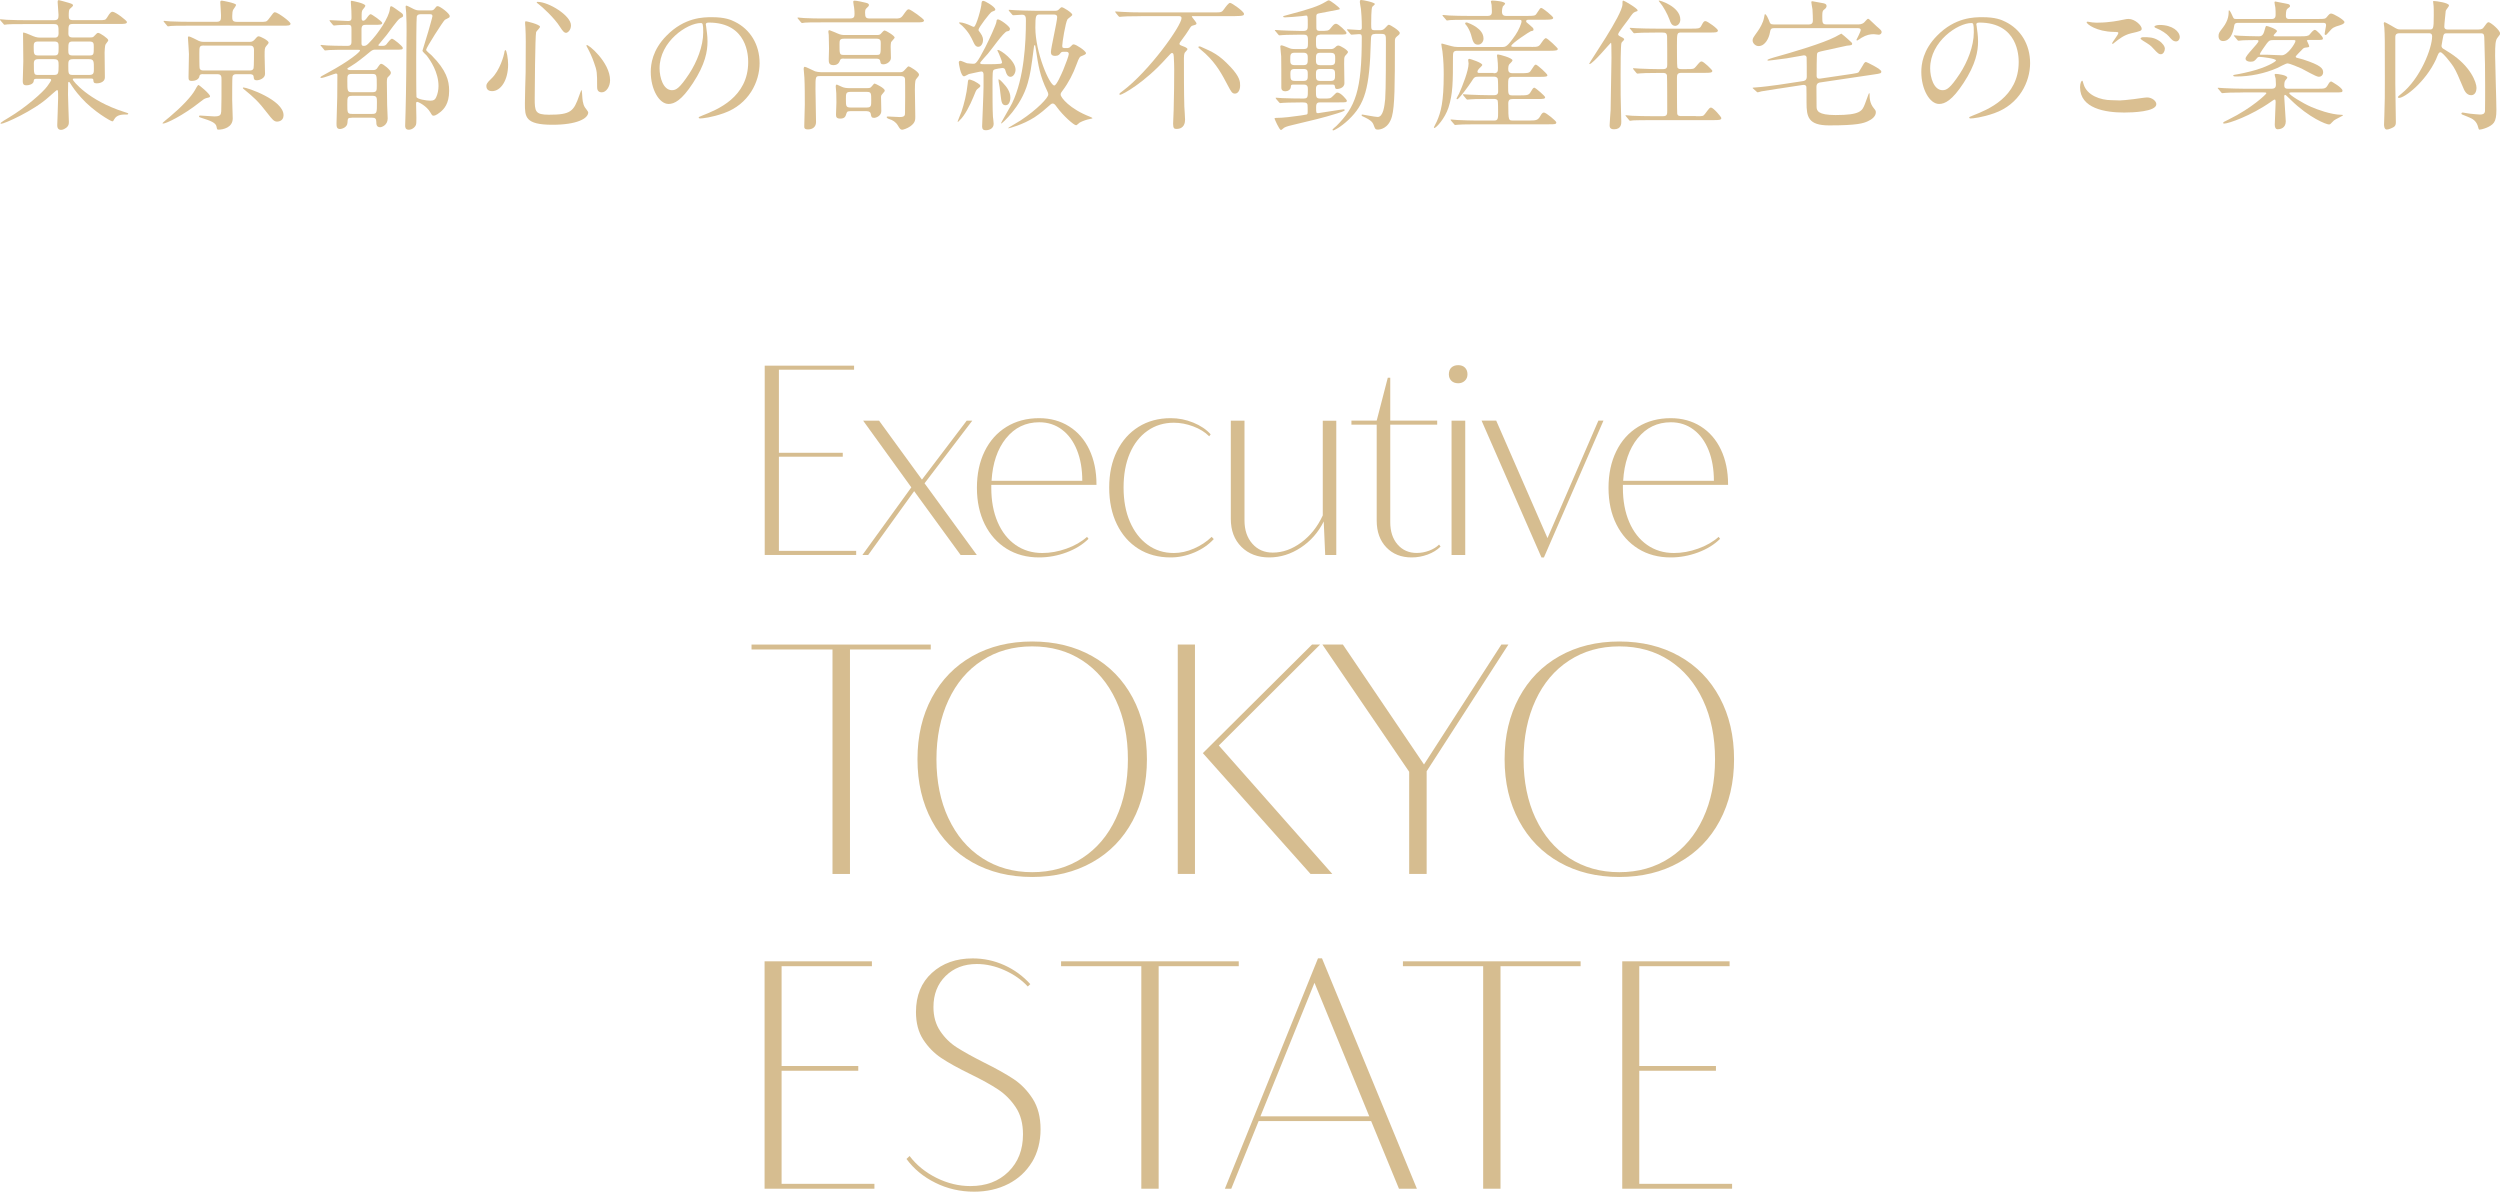<?xml version="1.0" encoding="UTF-8"?>
<svg id="_レイヤー_1" data-name="レイヤー 1" xmlns="http://www.w3.org/2000/svg" viewBox="0 0 548.05 261.24">
  <defs>
    <style>
      .cls-1 {
        fill: #d6bd90;
      }

      .cls-2 {
        fill: #dabf91;
      }
    </style>
  </defs>
  <g>
    <path class="cls-2" d="M7.95,17.27c-.5,0-.53.19-.56.53-.09.65-1,.9-1.56.9-.5,0-.84-.09-.84-.94,0-.37.12-3.68.12-4.36,0-.93-.06-5.14-.06-6.02,0-.16,0-.25.12-.25.16,0,.84.25,1.4.5,1,.44,1.43.62,2.31.62h3.06c.34,0,.9,0,.9-.94,0-1.65,0-2.03-1-2.03h-6.24c-2.74,0-3.65.03-3.93.06-.12.03-.56.09-.69.09-.09,0-.16-.09-.25-.22l-.62-.71c-.12-.12-.12-.16-.12-.19,0-.06.03-.09.12-.09.19,0,1.15.09,1.37.12,1.53.06,2.81.09,4.27.09h6.08c.9,0,1-.34,1-1.15,0-.44-.19-2.4-.19-2.81,0-.34.06-.44.28-.44.09,0,1.62.44,2.15.59.9.25.94.41.94.59s-.72.72-.78.84c-.09.22-.16.44-.16,1.37,0,.72.09,1,1.03,1h5.55c1.31,0,1.47,0,1.81-.56.75-1.28,1-1.28,1.22-1.28.62,0,3.15,1.93,3.15,2.24,0,.43-.62.43-1.68.43h-10.04c-1.12,0-1.12.19-1.12,2.09,0,.41.09.87.9.87h3.8c.56,0,.72,0,1.06-.41.44-.47.56-.59.78-.59.37,0,2.21,1.22,2.21,1.62,0,.19-.62.84-.65,1.03-.09.28-.16,1.34-.16,1.65,0,.84.06,4.65.06,5.42,0,1.34-1.68,1.34-1.81,1.34-.65,0-.69-.28-.72-.72-.03-.34-.12-.34-.9-.34h-3.24c-.16,0-.37,0-.37.22,0,.25,3.37,4.61,11.29,7.11.78.25.87.28.87.37,0,.12-.06.19-.22.19-1.12,0-2.28,0-2.87,1.09-.16.31-.22.41-.41.41-.28,0-4.15-2.18-6.83-5.21-1.28-1.43-1.84-2.28-2.43-3.21-.09-.12-.12-.22-.25-.22-.16,0-.16.19-.16.31,0,.41-.03,2.09-.03,2.43,0,.9.19,5.64.19,6.02,0,.5-.06.87-.56,1.28-.22.16-.69.47-1.15.47-.75,0-.84-.62-.84-1.03,0-.19.19-4.99.19-5.89,0-1.62,0-1.81-.25-1.81-.09,0-1.62,1.37-1.84,1.56C7.36,24.29.97,27.13.28,27.13c-.06,0-.16,0-.16-.12,0-.16,1.4-1,1.84-1.25,3.65-2.18,7.42-5.49,8.39-6.83.31-.44.87-1.22.87-1.37,0-.28-.25-.28-.53-.28h-2.74ZM11.85,12.16c1,0,1-.34,1-1.9,0-.81-.06-1.16-1-1.16h-3.46c-.94,0-1,.37-1,1.16,0,1.59.03,1.9,1.03,1.9h3.43ZM8.42,12.97c-.41,0-1,.03-1,.87,0,2.53,0,2.59,1,2.59h3.37c.97,0,1.06-.25,1.06-2.06,0-.97-.03-1.4-1.03-1.4h-3.4ZM16,9.1c-.97,0-1.03.25-1.03,1.81,0,.94.06,1.25,1,1.25h3.59c1,0,1-.22,1-1.81,0-.87,0-1.25-1-1.25h-3.55ZM19.55,16.43c1.03,0,1.03-.47,1.03-1.4,0-1.59,0-2.06-1.06-2.06h-3.52c-1.03,0-1.03.5-1.03,1.37,0,1.84,0,2.09,1.03,2.09h3.55Z"/>
    <path class="cls-2" d="M46.04,21.08c0,.22-.06.25-.75.41-.5.12-.84.41-1.19.69-4.24,3.37-7.76,4.9-8.29,4.9-.06,0-.19,0-.19-.09,0-.06,1.4-1.25,1.59-1.37,2.56-2.15,4.74-4.43,5.55-5.9.16-.31.59-1.09.75-1.09s2.53,1.97,2.53,2.46ZM56.83,4.8c1.43,0,1.59,0,2-.53,1.06-1.43,1.18-1.59,1.43-1.59.59,0,3.43,2.06,3.43,2.52,0,.43-.62.43-1.65.43h-20.61c-2.71,0-3.62.03-3.93.06-.09,0-.56.09-.65.09-.12,0-.16-.09-.28-.22l-.59-.71c-.09-.09-.12-.16-.12-.19,0-.06.03-.09.09-.09.22,0,1.19.09,1.37.12,1.53.06,2.81.09,4.27.09h5.89c.97,0,.97-.47.97-1.43,0-.47-.16-2.74-.16-2.87,0-.31.19-.34.34-.34.09,0,3.12.53,3.12.94,0,.22-.59.94-.65,1.09-.12.25-.19.75-.19,1.34,0,.81,0,1.28,1,1.28h4.93ZM44.54,16.24c-.56,0-.78.16-.81.41-.09.81-1,1.09-1.65,1.09-.72,0-.75-.28-.75-.9,0-.72.09-4.21.09-4.99,0-.56-.22-3.33-.22-3.58,0-.12,0-.28.19-.28.34,0,1.84.81,2.18.97.53.22.87.22,1.15.22h10.04c.59,0,.84-.28,1-.44.53-.62.69-.78.94-.78.37,0,2.18.91,2.18,1.37,0,.19-.19.4-.5.75-.37.44-.37.62-.37,2.22,0,.53.09,3.28.09,3.9,0,.94-1.15,1.4-1.84,1.4-.53,0-.62-.28-.65-.72-.03-.31-.09-.62-.94-.62h-2.87c-.53,0-.75.19-.84.56-.06.19-.06,4.3-.06,5.05,0,.59.12,3.43.12,4.09,0,2.02-2.15,2.46-3.09,2.46-.34,0-.34-.03-.47-.69-.16-.81-1.25-1.25-3.24-1.87-.41-.12-.59-.19-.59-.34,0-.19.19-.19.25-.19.44,0,2.59.19,3.09.19,1.31,0,1.47-.34,1.53-1.09.06-1.03.06-4.3.06-6.8,0-.9,0-1.37-.97-1.37h-3.06ZM44.7,9.98c-1,0-1,.28-1,1.72,0,.47,0,3.03.06,3.25.16.5.56.5.94.5h9.95c.37,0,.78,0,.94-.5.09-.28.09-3.59.09-3.93,0-.94-.41-1.03-1-1.03h-9.98ZM53.4,19.18c.75,0,8.76,2.71,8.76,6.08,0,1.4-1.34,1.4-1.43,1.4-.69,0-1.12-.59-2-1.71-2.18-2.84-3.12-3.62-5.08-5.24-.22-.19-.44-.31-.41-.47.03-.06.12-.06.16-.06Z"/>
    <path class="cls-2" d="M77.11,25.82c-.87,0-.87.09-.94,1.09-.03.97-1.15,1.37-1.65,1.37-.75,0-.75-.62-.75-1.25,0-.81.16-4.86.16-5.77.03-2.24.03-2.65.03-4.77,0-.19,0-.37-.34-.37-.22,0-2.65.97-3.18.97-.06,0-.19,0-.19-.09,0-.22.19-.28,1.56-1.03,4.93-2.65,7.11-4.62,7.11-4.87,0-.19-.06-.19-.62-.19h-2.43c-.87,0-2.43,0-3.68.06-.09,0-.84.09-.9.09-.12,0-.19-.06-.28-.22l-.59-.71c-.12-.12-.16-.16-.16-.19,0-.06.06-.09.12-.09.19,0,1.15.12,1.37.12.78.03,2.53.09,4.18.09.59,0,1.12,0,1.12-.87v-2.71c0-.75-.03-1.03-.72-1.03-1.06,0-2.12.06-2.21.06-.12.03-.84.09-.9.09-.09,0-.16-.06-.28-.19l-.59-.71q-.12-.16-.12-.22c0-.06.06-.06.09-.06.56,0,3.37.19,3.99.19.72,0,.75-.34.75-.81,0-.53-.03-1.09-.03-1.44,0-.31-.12-1.81-.12-1.93,0-.22.06-.25.19-.25.06,0,2.99.53,2.99,1.09,0,.16-.37.62-.56.84-.25.31-.25.62-.25,1.72,0,.44,0,.72.37.72.28,0,.56-.34.62-.41.56-.78.78-1.03,1-1.03s2.53,1.59,2.53,1.93c0,.4-.62.4-1.65.4h-1.93c-.62,0-.97.12-.97,1.03v3c0,.41.09.59.47.59.44,0,.62-.09,1.12-.59,2.15-2.12,4.4-5.71,4.61-7.36.06-.53.09-.75.34-.75.19,0,1.43.9,1.68,1.09.72.5.9.62.9.97,0,.25-.06.28-.66.59-.59.31-2.49,3.12-2.96,3.68-.28.34-1.81,2.15-1.81,2.18,0,.19.25.19.37.19h.59c.5,0,.72-.16,1.06-.66.22-.28.72-.91.97-.91.34,0,2.37,1.65,2.37,2,0,.4-.16.4-1.68.4h-4.27c-.41,0-.65,0-1.15.41-1.43,1.19-3.09,2.53-4.33,3.25-.62.37-.72.41-.72.5,0,.25.37.31.65.31h5.05c.5,0,.69-.22.81-.37.62-.91.69-1,.94-1,.37,0,2.09,1.37,2.09,1.93,0,.31-.12.47-.69,1.03-.09.12-.19.31-.19,1.12,0,1.28.03,3.68.06,4.9.03.41.12,2.53.12,2.99,0,1.5-1.31,1.93-1.65,1.93-.84,0-.84-.72-.84-1.09,0-.81-.25-1-.94-1h-4.46ZM77.14,16.21c-1,0-1,.34-1,1.47,0,2.28,0,2.53,1,2.53h4.46c1,0,1-.34,1-1.5,0-2.25,0-2.5-1-2.5h-4.46ZM77.17,21.01c-1.03,0-1.03.34-1.03,1.9,0,1.78,0,2.06,1.03,2.06h4.4c1.06,0,1.06-.25,1.06-2.53,0-1.06,0-1.44-1.03-1.44h-4.43ZM94.35,2.28c.37,0,.62,0,.87-.31.41-.53.47-.62.75-.62.47,0,2.62,1.59,2.62,2.18,0,.09-.03.22-.12.31-.09.09-.81.41-.94.5-.41.34-4.12,6.14-4.12,6.58,0,.25,1,1,1.18,1.19,3.27,3.28,3.87,5.55,3.87,7.8,0,2.9-1.19,4.02-1.87,4.61-.28.22-1.03.84-1.53.84-.31,0-.34-.09-.72-.72-.81-1.43-2.65-2.31-2.87-2.31-.25,0-.25.19-.25.53,0,.41.06,2.43.06,2.9,0,.94,0,1.28-.09,1.59-.16.5-.84,1.09-1.56,1.09-.81,0-.81-.62-.81-.9,0-.44.06-2.62.09-3.09.12-3.71.22-13.66.22-17.65,0-.87,0-2.4-.09-4.05-.03-.19-.12-1.15-.12-1.28,0-.06.03-.25.16-.25s1.06.47,1.59.75c.47.22.75.31,1.31.31h2.37ZM92.14,3.12c-.5,0-.72.25-.78.53-.09.34-.12,7.79-.12,9.1,0,.81,0,8.35.06,8.51.12.47,2.18.81,3.02.81.75,0,1.03-.19,1.28-.72.34-.69.53-1.65.53-2.49,0-3.06-1.81-5.68-2.62-6.71-.16-.16-.9-.84-.9-1.03,0-.12,1.09-3.46,1.25-4.11.16-.56.94-3.27.94-3.46,0-.44-.34-.44-.72-.44h-1.93Z"/>
    <path class="cls-2" d="M111.39,14.12c0,3.49-1.62,5.86-3.52,5.86-.47,0-1.25-.16-1.25-1.12,0-.34.06-.65,1.06-1.59,1.93-1.78,2.81-5.24,2.87-5.67.03-.41.16-.62.25-.62.28,0,.59,2,.59,3.15ZM118.37,5.89c0,.25-.81.97-.84,1.15-.22.78-.31,13.31-.31,14.56,0,2.81.09,3.55,3.12,3.55,4.8,0,5.43-.72,6.64-4.21.03-.12.44-1.22.5-1.22.09,0,.16,1.31.16,1.34.03.5.09,1.75.59,2.49.12.19.72.9.72,1.09,0,1.34-2.49,2.71-7.83,2.71-6.05,0-6.05-1.75-6.05-4.71,0-1.06.12-5.8.16-6.77,0-.84.03-4.52.03-6.8,0-.78-.03-2.43-.09-3.18,0-.12-.06-.47-.06-.78,0-.09,0-.37.06-.44.12-.09,3.21.69,3.21,1.19ZM117.87.41c2.43,0,7.3,3.02,7.3,5.14,0,1.06-.72,1.65-1.09,1.65-.34,0-.65-.25-1.34-1.34-1.15-1.84-3.77-4.3-4.83-5.08-.22-.12-.28-.28-.25-.31.03-.06.19-.06.22-.06ZM133.74,17.59c0,1.43-.87,2.65-1.81,2.65-1.03,0-1.03-.84-1.03-1.28,0-3.02,0-3.37-.69-5.27-.41-1.18-.97-2.4-1.5-3.34-.16-.25-.16-.44-.12-.47.31-.28,5.15,3.77,5.15,7.7Z"/>
    <path class="cls-2" d="M154.73,5.39c0,.09.06.22.06.34.12,1,.31,2,.31,3.37,0,2.09-.47,4.99-3.21,9.14-2.49,3.8-4.08,4.55-5.33,4.55-2.06,0-3.9-3.21-3.9-7.02,0-1.65.34-4.8,3.46-7.95,3.96-4.05,8.14-4.05,9.95-4.05,2.84,0,4.15.56,5.02,1,3.37,1.65,5.43,4.99,5.43,9.07s-2.34,9.04-7.86,10.98c-2.65.94-4.71,1.15-5.18,1.15-.12,0-.31-.03-.31-.22,0-.09.06-.12.84-.44,3.24-1.28,10.01-3.96,10.01-11.72,0-1.22-.12-8.64-8.64-8.64-.62,0-.65.25-.65.44ZM144.59,14.97c0,2.03.81,4.8,2.71,4.8.9,0,1.65-.37,3.8-3.62,1.65-2.53,3.06-5.99,3.06-9.07,0-1.87-.12-2.03-.53-2.03-2.96,0-9.04,4.02-9.04,9.92Z"/>
    <path class="cls-2" d="M196.36,4.06c.62,0,1.09,0,1.56-.65.87-1.22.97-1.37,1.31-1.37.37,0,3.33,2.09,3.33,2.43,0,.43-.62.43-1.68.43h-20.45c-2.74,0-3.65.03-3.96.06-.09,0-.56.09-.65.09s-.16-.09-.28-.22l-.59-.71c-.12-.12-.12-.16-.12-.19,0-.06.03-.09.09-.09.22,0,1.19.12,1.37.12,1.53.09,2.83.09,4.3.09h5.71c.94,0,1.03-.37,1.03-1.03,0-.31-.03-.9-.09-1.31-.03-.19-.19-1.09-.19-1.28,0-.25.09-.28.34-.28.44,0,1.84.31,2.34.44.34.09.75.16.75.5,0,.22-.06.28-.59.78-.25.22-.25.69-.25.9,0,1.09.22,1.28,1.06,1.28h5.67ZM179.74,16.68c-.97,0-.97.09-.97,2.84,0,1.03.12,6.11.12,7.26,0,1.03-.75,1.59-1.74,1.59-.84,0-.84-.34-.84-.72,0-.68.12-3.96.12-4.71,0-1.72,0-4.3-.09-5.93-.03-.31-.16-1.77-.16-1.93,0-.12.03-.44.25-.44.25,0,1.9.87,2.27,1,.28.09.84.19,1.34.19h17.21c.41,0,.66-.03,1-.41.72-.81.81-.87.97-.87s2.24,1.19,2.24,1.81c0,.22-.06.31-.65,1.03-.25.28-.25,1.78-.25,2.25,0,.84.09,4.99.09,5.93,0,.69,0,1.34-1.09,2.12-.65.47-1.56.75-1.78.75-.37,0-.53-.22-.97-.97-.44-.72-1.12-1.15-1.87-1.37-.44-.12-.56-.34-.56-.44,0-.12.22-.12.34-.12.31,0,2.12.12,2.53.12,1.15,0,1.15-.44,1.15-.97,0-.47.03-2.77.03-3.3,0-2.21,0-3.59-.03-4.02-.03-.69-.66-.69-1.06-.69h-17.62ZM185.01,12.84c-.41,0-.75,0-.87.41-.12.31-.37,1.03-1.43,1.03s-1.03-.66-1.03-1.37c0-.31.06-1.9.06-2.24,0-.75-.03-2.34-.06-3.02,0-.09-.09-.59-.09-.69,0-.12,0-.34.25-.34.12,0,1.62.66,1.78.72.69.31,1.09.34,1.71.34h6.86c.53,0,.72-.06.94-.31.34-.41.62-.69.81-.69.22,0,2.18,1.12,2.18,1.56,0,.19-.72.84-.78,1.03-.06.19-.09.75-.09.94,0,.34.06,2.09.06,2.49,0,.75-.84,1.4-1.68,1.4-.53,0-.59-.22-.65-.65-.09-.59-.53-.59-1-.59h-6.95ZM186.41,24.38c-.47,0-.72,0-.87.53-.16.56-.31,1.09-1.34,1.09-.87,0-.93-.41-.93-.91,0-.38.09-2.24.09-2.65,0-.62-.03-1.31-.03-2,0-.19-.12-1.24-.12-1.46,0-.19.03-.44.25-.44.03,0,1.09.5,1.18.53.37.16.9.25,1.46.25h3.99c.56,0,.75-.06.97-.34.5-.59.56-.66.68-.66s2.21.97,2.21,1.53c0,.16-.03.19-.56.81-.12.12-.25.28-.25.62,0,.28.06,2.93.06,3.09,0,1-1.09,1.47-1.59,1.47-.56,0-.62-.25-.72-.88-.03-.28-.28-.59-.91-.59h-3.59ZM185.07,8.48c-1.03,0-1.03.37-1.03,1.28,0,2.06,0,2.28.9,2.28h7.2c.94,0,.94-.06.94-2.53,0-.5,0-1.03-.9-1.03h-7.11ZM186.47,20.14c-1.03,0-1.03.37-1.03,1.56,0,1.56,0,1.87,1.03,1.87h3.52c1,0,1-.37,1-1.56,0-1.59,0-1.87-1-1.87h-3.52Z"/>
    <path class="cls-2" d="M214.92,18.8c0,.22-.16.34-.69.75-.22.16-.44.69-.84,1.71-.69,1.71-1.93,4.15-2.99,5.08-.06.06-.31.37-.41.37-.03,0-.06-.03-.06-.09s.72-1.78.84-2.12c.56-1.65,1.12-3.8,1.37-6.17.06-.69.09-.9.37-.9.19,0,.75.22,1.03.34.31.16,1.37.72,1.37,1.03ZM219.76,14.9c-.16,0-1.59.22-1.84.37-.34.19-.34.56-.34,4.02,0,1.68,0,4.68.09,6.27.03.25.16,1.34.16,1.56,0,1-.84,1.43-1.75,1.43-.53,0-.78-.25-.78-.84,0-.25.31-7.3.31-8.67v-2.68c0-.19-.03-.69-.47-.69-.31,0-2.37.5-2.74.56-.16.06-.87.5-1.06.5-.75,0-1.15-2.84-1.15-2.99,0-.19.06-.41.34-.41.25,0,1.22.47,1.43.53.62.09,1.28.12,1.4.12.5,0,.78,0,2.62-3.59.81-1.59,2.37-4.93,2.46-5.61.03-.31.06-.53.34-.53.47,0,2.62,1.53,2.62,2.06,0,.44-.25.5-.65.56-.75.16-3.52,4.18-4.21,4.93-.25.28-1.68,1.84-1.68,2,0,.06.06.22.31.25.16.03,1.15.03,1.56.03.75,0,2.25-.03,2.53-.09.25-.03.41-.12.41-.34s-.59-1.65-.72-1.96c-.09-.16-.25-.47-.31-.62,0-.09.06-.12.12-.12.62,0,3.87,2.34,3.87,4.33,0,.65-.41,1.56-1.12,1.56-.62,0-.9-.69-1.03-1.15-.03-.19-.16-.56-.34-.69-.12-.06-.31-.09-.37-.09ZM215.2.56c0-.19.09-.37.37-.37.37,0,2.62,1.31,2.62,1.9,0,.22-.19.28-.78.5-.37.16-2.9,3.46-2.9,3.93,0,.19.03.22.37.65.62.84.62,1.4.62,1.59,0,.75-.41,1.5-1.06,1.5-.53,0-.81-.53-.97-.87-.65-1.4-1.09-2.31-2.53-3.74-.09-.09-.69-.5-.69-.65,0-.09.09-.09.22-.09.59,0,1.68.41,2.28.69.59.31.65.31.81.25.44-.16,1.62-4.15,1.62-5.27ZM221.5,21.36c0,.47-.16,1.71-1.03,1.71s-.94-.78-1.09-2c-.22-1.9-.25-2.12-.44-3.09-.03-.19-.06-.44-.06-.5s.03-.09.06-.09c.19,0,.72.53.87.72.97,1,1.68,2.09,1.68,3.24ZM231.23,2.37c.41,0,.69-.03,1-.41.28-.31.41-.37.56-.37.31,0,2.28,1.22,2.28,1.65,0,.22-.94.81-1.06,1-.44.72-1.15,5.11-1.15,5.83,0,.47.22.47.9.47.41,0,.69-.03.94-.34.41-.41.44-.47.69-.47.5,0,2.68,1.43,2.68,1.93,0,.25-.44.41-.72.53-.65.19-.78.37-1.34,1.9-.75,2.06-1.75,4.02-3.09,5.8-.19.25-.41.5-.41.84,0,.65,2.03,3.15,6.36,4.83.06.03.62.25.62.34s-.44.16-.59.19c-.56.09-1.53.41-2.21.78-.12.06-.62.59-.78.59-.5,0-2.87-2.12-4.21-3.96-.41-.59-.62-.81-.94-.81-.25,0-.56.28-.75.47-.87.78-1.87,1.65-3.24,2.56-2.59,1.65-5.55,2.4-5.64,2.4-.03,0-.12,0-.12-.06s2.31-1.37,2.71-1.65c3.77-2.49,6.08-5.02,6.08-5.67,0-.31-.12-.59-.25-.84-1.59-3.27-1.9-5.33-2.49-9.23-.12-.72-.12-.78-.22-.78s-.12.16-.16.25c-.69,5.27-.78,5.86-1.37,8.04-1.47,5.27-5.64,8.89-5.8,8.89-.03,0-.06-.03-.06-.09,0-.12,2.09-3.65,2.43-4.37,2.65-5.46,3.02-13.35,3.02-18.05,0-.69,0-1.34-.84-1.34-.28,0-1.71.12-1.93.12-.12,0-.19-.06-.28-.19l-.62-.72c-.09-.16-.12-.19-.12-.22,0-.06.06-.06.12-.06.19,0,1.15.09,1.37.09.87.03,2.49.12,4.27.12h4.37ZM233.13,11.35c-.16,0-.41,0-.62.25-.25.34-.47.65-1.19.65s-.94-.31-.94-.84c0-.87,1.37-6.74,1.37-7.64,0-.59-.47-.59-.97-.59h-2.78c-.9,0-1.03.16-1.03,2.87,0,5.46,3.12,12.69,4.15,12.69.5,0,1.56-2.49,1.96-3.4.56-1.34,1.22-3.15,1.22-3.49,0-.5-.44-.5-.62-.5h-.56Z"/>
    <path class="cls-2" d="M250.06,3.55c-2.74,0-3.65.06-3.96.09-.09,0-.56.06-.65.06s-.16-.06-.28-.19l-.59-.72q-.12-.16-.12-.22s.03-.06.09-.06c.22,0,1.18.09,1.37.09,1.53.09,2.84.12,4.3.12h16.06c1.4,0,1.56,0,2.06-.72.37-.53,1-1.37,1.31-1.37.41,0,3.06,1.9,3.06,2.4,0,.28,0,.5-1.93.5h-9.29c-.09,0-.22,0-.22.09,0,.16,1.03,1.25,1.03,1.53,0,.22-.19.28-.78.44-.37.09-.44.19-.9.94-.5.78-.62.97-1.93,2.74-.09.16-.12.22-.12.31,0,.25.06.28.78.56.34.12.97.37.97.65,0,.16-.53.62-.59.75-.16.28-.19.84-.19,1.19,0,3.12,0,7.61.09,10.63.03.47.16,2.46.16,2.87,0,.56-.12,2.03-1.87,2.03-.47,0-.75-.09-.75-1.12,0-.47.12-2.59.12-3.02.09-2.49.12-6.98.12-8.95,0-.5-.03-1.84-.09-2.71-.06-.59-.06-.84-.41-.84-.16,0-.28.12-1.22,1.15-4.8,5.39-9.67,8.01-10.13,8.01-.06,0-.16,0-.16-.16s.25-.34.65-.62c5.96-4.46,12.97-14.41,12.97-16.03,0-.44-.44-.44-.72-.44h-8.23ZM269.68,14.59c2.18,2.31,2.18,3.37,2.18,4.18,0,1-.47,1.75-1.12,1.75s-.84-.41-1.59-1.81c-1.22-2.31-2.4-4.61-4.9-6.95-.25-.25-1.56-1.28-1.56-1.43,0-.12.22-.16.28-.16.09,0,.22.06.31.09,2.59,1.15,3.93,1.71,6.39,4.33Z"/>
    <path class="cls-2" d="M289.36,7.61c-.87,0-.87.59-.87,1.31,0,1.59,0,1.84.97,1.84h2.15c.25,0,.69,0,1-.31.25-.25.47-.47.78-.47.44,0,2.12,1.03,2.12,1.43,0,.19-.56.75-.66.87-.19.28-.19.69-.19,1.65,0,.69.06,3.71.06,4.3,0,1.15-1.43,1.28-1.56,1.28-.44,0-.44-.09-.56-.72-.06-.25-.34-.25-.5-.25h-2.65c-.97,0-.97.56-.97,1.19,0,1.59,0,1.87,1,1.87h.84c1.22,0,1.34,0,1.87-.53.69-.69.75-.78,1-.78.75,0,2.06,1.59,2.06,1.75,0,.4-.16.4-1.65.4h-3.99c-.72,0-1.09.03-1.09,1.03,0,1.22,0,1.34.41,1.34.19,0,5.21-.84,5.61-.84.06,0,.25,0,.25.19s-1.21.56-1.62.69c-3.18,1-5.8,1.59-9.73,2.53-.25.06-1.53.34-1.93.62-.12.06-.56.5-.68.5-.41,0-1.43-2.49-1.43-2.49,0-.12.16-.16.25-.16,1.68,0,3.74-.28,5.49-.53.12-.03,1.28-.19,1.31-.22.22-.09.22-.31.22-.56,0-.47,0-1.37-.03-1.53-.09-.56-.53-.56-1.28-.56-2.71,0-3.87.09-4.05.09-.12,0-.59.06-.65.06-.09,0-.16-.03-.28-.19l-.62-.71q-.12-.16-.12-.22c0-.06.06-.06.12-.06.12,0,1.09.09,1.31.09,1.34.06,3.3.09,4.61.09,1.03,0,1.03-.25,1.03-1.94,0-.56,0-1.12-.9-1.12h-2.22c-.53,0-.59.06-.62.53-.03.59-.65.94-1.18.94-.9,0-.9-.62-.9-.94,0-2.24,0-5.86-.03-6.73-.03-.34-.19-1.84-.19-2.15,0-.12.06-.25.28-.25.19,0,1.03.34,1.56.56.44.19.69.25,1.34.25h1.94c.94,0,.94-.41.94-1.53,0-1.22,0-1.62-.94-1.62h-1c-2.56,0-3.55.09-3.65.09s-.56.06-.65.06c-.12,0-.19-.06-.28-.19l-.59-.71c-.12-.16-.16-.16-.16-.22,0-.03.06-.06.12-.06.22,0,1.18.09,1.37.09.28,0,2.49.12,3.96.12h.81c.97,0,.97-.47.97-1.28,0-1.87,0-2.09-.38-2.09-.03,0-.81.12-.91.12-.78.09-3.03.28-3.71.28-.25,0-.4-.06-.4-.16,0-.12.12-.16.84-.34,5.08-1.34,6.89-1.96,8.45-2.9.53-.31.59-.34.72-.34.31,0,2.4,1.59,2.4,1.84,0,.16-.06.16-.68.28-.62.12-3.37.65-3.93.75-.5.09-.53.31-.53.75,0,2.31,0,2.56.06,2.77.09.25.41.31.66.31,1.75,0,1.94,0,2.37-.53.66-.81.84-1.03,1.25-1.03.5,0,2.27,1.71,2.27,1.99,0,.37-.19.37-1.68.37h-4.09ZM285.72,14.28c.97,0,.97-.44.97-1.47,0-.72,0-1.25-.97-1.25h-1.9c-.97,0-.97.47-.97,1.5,0,.72,0,1.22.97,1.22h1.9ZM285.72,17.74c.97,0,.97-.41.97-1.34,0-.87,0-1.28-.97-1.28h-1.87c-.94,0-.97.44-.97,1.12,0,1.19.09,1.5,1,1.5h1.84ZM289.42,11.57c-.94,0-.94.5-.94,1.41,0,.81,0,1.31.94,1.31h2.31c.97,0,.97-.47.97-1.37,0-.84,0-1.34-.97-1.34h-2.31ZM289.42,15.12c-.94,0-.94.47-.94,1.28,0,.87,0,1.34.94,1.34h2.28c.97,0,.97-.5.97-1.28,0-.87,0-1.34-.97-1.34h-2.28ZM301.46,7.45c-.87,0-.91.37-.94,1.56-.28,10.41-1.28,13.81-4.92,17.27-1.75,1.65-3.18,2.31-3.3,2.31s-.19-.06-.19-.12c0-.19.72-.72.84-.84,4.21-4.21,5.58-7.73,5.58-19.46,0-.47-.06-.69-.59-.69-.28,0-1.4.12-1.65.12-.12,0-.19-.06-.28-.19l-.59-.71c-.12-.12-.12-.16-.12-.22,0-.03.03-.06.09-.06.41,0,2.25.16,2.62.16s.53-.12.53-.53c0-1.96-.12-3.27-.19-4.06-.03-.25-.25-1.31-.25-1.56,0-.16.03-.44.25-.44.44,0,3.05.53,3.05.9,0,.12-.5.5-.56.59-.25.34-.25,3.15-.25,3.71,0,1.31,0,1.43.87,1.43h1.03c.34,0,.69,0,1.09-.41.62-.69.72-.78.9-.78.28,0,2.37,1.28,2.37,1.78,0,.22-.03.31-.62.78-.41.34-.44.59-.44,1.09,0,9.57-.03,14.16-.65,16.46-.78,2.77-2.74,2.87-3.12,2.87-.53,0-.59-.19-.91-1.06-.25-.69-.87-1.12-1.84-1.59-.69-.31-.78-.34-.78-.53,0-.12.12-.12.19-.12.09,0,2.8.53,3.33.53,1.22,0,1.5-2.37,1.65-3.93.16-1.84.16-10.17.16-12.57,0-1.37,0-1.71-.94-1.71h-1.44Z"/>
    <path class="cls-2" d="M335.73,10.29c1.5,0,1.62-.03,2.31-1.09.31-.47.66-.84.84-.84.38,0,2.62,2.18,2.62,2.34,0,.34-.34.43-1.68.43h-20.3c-.94,0-1,.34-1,1.31,0,5.58-.03,8.14-.97,11.1-.78,2.43-2.71,4.52-3.12,4.52-.09,0-.09-.09-.09-.12,0-.12.53-1.06.62-1.28.93-2.09,1.53-4.34,1.53-10.32,0-1.4-.03-2.99-.28-5.08-.03-.25-.25-1.34-.25-1.59,0-.09.09-.12.16-.12.03,0,1.84.5,2.06.56.44.12.87.19,1.34.19h9.76c.78,0,1.12,0,2.93-2.62.72-1.03,1.34-2.56,1.34-3,0-.34-.16-.34-.75-.34h-10.98c-2.56,0-3.43.03-3.93.06-.12,0-.56.09-.66.09-.12,0-.19-.09-.28-.22l-.62-.71c-.09-.12-.12-.16-.12-.19,0-.06.03-.09.12-.09.22,0,1.15.12,1.37.12,1.37.06,2.65.09,4.27.09h4.18c.9,0,.9-.59.9-1.06s-.03-1.15-.06-1.34c0-.12-.16-.65-.16-.75,0-.16.16-.22.28-.22.44,0,2.84.16,2.84.69,0,.12-.44.53-.5.62-.12.28-.19.75-.19,1.03,0,.37,0,1.03.87,1.03h4.62c1.43,0,1.78-.03,2.03-.41.81-1.22.87-1.34,1.09-1.34.34,0,2.62,1.87,2.62,2.15,0,.34-.37.43-1.65.43h-3.59c-.28,0-.69,0-.69.31,0,.22.06.28.81.87.59.5.81.69.81.97s-.16.28-.59.37c-.19.03-4.3,2.71-4.3,3.24,0,.19.31.19.47.19h3.96ZM327.41,16.06c.94,0,.97-.44.97-1.19,0-.53-.03-1.4-.12-2,0-.09-.09-.56-.09-.66,0-.12.03-.28.19-.28.28,0,3.21.75,3.21,1.31,0,.19-.62.75-.72.87-.19.28-.22.72-.22.97,0,.5.09.97.94.97h1.9c1.25,0,1.75-.03,2.03-.44.84-1.28.94-1.44,1.19-1.44.31,0,2.53,2.03,2.53,2.31,0,.31-.31.37-1.65.37h-6.02c-.94,0-.94.44-.94,1.97,0,1.78,0,2.09.9,2.09h1.75c1.59,0,1.9-.06,2.31-.78.34-.56.53-.91.78-.91s2.37,1.84,2.37,2.09c0,.37-.37.4-1.68.4h-5.43c-.62,0-.97.16-.97,1,0,3.71.09,3.71.97,3.71h3.83c1.28,0,1.71-.09,2.18-.91.34-.62.56-.84.84-.84.47,0,2.71,1.87,2.71,2.15,0,.43-.31.43-1.65.43h-15.93c-2.71,0-3.62.06-3.93.09-.09,0-.56.06-.65.06-.12,0-.19-.09-.28-.22l-.59-.68c-.12-.16-.16-.19-.16-.22,0-.06.06-.09.12-.09.22,0,1.18.12,1.37.12,1.53.06,2.81.12,4.27.12h3.8c.87,0,.87-.47.87-1.87,0-.47,0-2.25-.09-2.5-.16-.37-.62-.37-.9-.37h-1.12c-2.74,0-3.65.06-3.96.09-.09,0-.56.06-.66.06s-.16-.06-.28-.19l-.59-.71q-.12-.16-.12-.22s.03-.06.09-.06c.22,0,1.19.09,1.37.09,1.53.06,2.84.12,4.3.12h1.03c.31,0,.94,0,.94-.78,0-.44,0-2.62-.09-2.84-.19-.44-.59-.44-.9-.44h-3.24c-.94,0-1,.09-1.65,1.12-.56.87-2.71,3.83-3.09,3.83-.06,0-.16-.06-.16-.16,0-.06.47-.9.56-1.06.75-1.69,2.09-5.05,2.09-6.61,0-.12-.09-.62-.09-.75,0-.16.09-.28.28-.28.12,0,2.81.84,2.81,1.34,0,.19-.72.78-.81.94-.19.25-.25.37-.25.53,0,.28.22.28.47.28h3.09ZM325.22,8.42c0,.78-.53,1.37-1.22,1.37-.94,0-1.12-.69-1.53-2.22-.19-.65-.66-1.62-1.06-2.09-.06-.03-.22-.22-.22-.34,0-.16.16-.28.47-.19.53.19,3.55,1.31,3.55,3.46Z"/>
    <path class="cls-2" d="M355.46,9.39c-.19.44-.19,5.77-.19,6.86,0,4.02,0,5.49.09,8.23,0,.28.06,2.12.06,2.21,0,.41,0,1.65-1.59,1.65-.81,0-.97-.41-.97-.84,0-.37.19-2.96.22-3.37.03-.78.19-10.32.19-11.44,0-.09-.03-2.68-.03-2.74-.03-.53-.03-.56-.12-.56s-3.96,4.65-4.65,4.65c-.06,0-.09-.03-.09-.06,0-.31,7.3-10.73,7.3-13.06,0-.72,0-.78.22-.78.16,0,3.09,1.68,3.09,2.12,0,.19-.06.19-.53.34-.44.16-.66.47-1.47,1.65-.37.53-2.25,2.87-2.25,3.24,0,.25.06.31.81.69.25.12.59.31.47.53-.09.22-.44.44-.56.69ZM371.76,25.48c1.43,0,1.62.03,2-.5.94-1.25,1.03-1.4,1.34-1.4.47,0,2.25,2.03,2.25,2.31,0,.44-.66.44-1.68.44h-13.72c-2.74,0-3.62.06-3.93.06-.12.03-.56.09-.66.09-.12,0-.19-.09-.28-.22l-.59-.72c-.12-.12-.16-.16-.16-.19,0-.06.06-.09.12-.09.22,0,1.18.09,1.37.12,1.53.06,2.81.09,4.27.09h2.5c.9,0,.9-.47.9-1.25,0-.69,0-7.45-.06-7.7-.12-.53-.62-.53-.9-.53h-.94c-2.74,0-3.65.06-3.96.09-.09,0-.56.06-.66.06s-.16-.06-.28-.19l-.59-.72q-.12-.16-.12-.22s.03-.06.09-.06c.22,0,1.19.09,1.37.09,1.53.06,2.84.12,4.3.12h.78c.94,0,.97-.44.97-1.03,0-.84,0-5.77-.03-6.05-.03-.81-.31-.94-1-.94h-1.59c-2.74,0-3.65.06-3.96.09-.09,0-.56.06-.65.06-.12,0-.16-.06-.28-.22l-.59-.72c-.12-.12-.12-.16-.12-.19,0-.06.03-.06.09-.06.22,0,1.18.09,1.37.09,1.53.06,2.81.09,4.27.09h7.89c1.25,0,1.72,0,2-.5.56-1.03.62-1.15,1-1.15s2.71,1.65,2.71,2.06c0,.44-.62.44-1.65.44h-6.27c-1.06,0-1.06.03-1.06,2.87,0,.56,0,4.49.09,4.74.12.41.59.41.9.41h1.15c1.4,0,1.56,0,2-.53.87-1.03.97-1.15,1.28-1.15.44,0,2.34,1.87,2.34,2.06,0,.44-.62.44-1.65.44h-5.11c-.94,0-1,.41-1,1.15,0,.69,0,7.48.06,7.8.09.53.53.53,1,.53h3.09ZM368.36,4.3c0,.84-.59,1.37-1.12,1.37-.78,0-1.06-.78-1.25-1.37-.44-1.22-1.43-2.99-2.03-3.65-.25-.28-.37-.5-.34-.53.09-.12,4.74,1.28,4.74,4.18Z"/>
    <path class="cls-2" d="M407.32,5.36c.78,0,1.19-.28,1.37-.47.12-.09.66-.78.81-.78.12,0,.22.09.34.19.22.19,1.31,1.22,1.56,1.47.97.84,1.09.94,1.09,1.28,0,.28-.28.56-.62.56-.16,0-.94-.12-1.12-.12-.75,0-1.62.16-2.65.78-.16.09-.9.62-.97.62-.09,0-.16-.06-.16-.16,0-.03.94-1.78.94-2.15,0-.41-.5-.41-.72-.41h-18.27c-.75,0-.78.28-.94,1.06-.16.94-.94,2.87-2.46,2.87-.72,0-1.31-.65-1.31-1.22,0-.5.12-.62,1.12-2.03.5-.69,1.18-1.9,1.37-2.9.12-.75.16-.84.25-.84.25,0,.72,1.03.81,1.28.28.78.34.97,1.09.97h7.67c.81,0,.9-.44.9-.97,0-.19-.03-1.62-.09-2.34-.03-.25-.25-1.31-.25-1.56,0-.16.06-.22.22-.22.03,0,1.56.28,2.25.41.37.06.87.16.87.65,0,.31-.25.56-.47.72-.34.25-.47.37-.47,1.43,0,1.56,0,1.87.97,1.87h6.86ZM389.89,19.43c-.56.09-3.12.5-3.71.59-.16.03-.59.16-.84.22-.09,0-.16-.06-.28-.16l-.69-.62q-.16-.12-.16-.19c0-.06.09-.06.87-.12,1.12-.06,3.74-.41,4.83-.56l5.33-.81c.22-.03.84-.12.84-.94,0-.69,0-4.08-.03-4.27-.06-.31-.25-.44-.62-.44-.12,0-3.15.56-3.77.66-2.31.28-3.65.5-3.99.5-.09,0-.22-.03-.22-.12,0-.16,1.06-.47,1.37-.56,4.27-1.18,10.85-3.15,13.5-4.52.22-.09,1.25-.72,1.34-.72.06,0,1.22,1,1.37,1.15.87.78,1,.87,1,1.06,0,.31-.16.34-1.18.44-.37.09-4.43.97-4.99,1.09-1.25.28-1.37.31-1.5.59-.12.28-.12,4.27-.12,4.9,0,.75.53.65.84.62l6.98-1.03c.66-.09,1.31-.22,1.4-.37.31-.5.9-1.47.97-1.59.12-.25.37-.65.62-.65.12,0,3.37,1.56,3.37,2.09,0,.41-.16.44-1.59.65l-11.79,1.75c-.25.03-.84.12-.84.97,0,2.9,0,3.21.03,4.4.03.81.28,1.78,4.15,1.78,5.46,0,5.86-.9,6.45-2.43.16-.37.84-2.37.9-2.37s.12.03.12.16c0,.81,0,2.03.93,3.15.38.47.44.56.44.9,0,.87-.87,1.56-1.78,1.96-.93.41-2.12.9-8.45.9-4.62,0-4.96-1.9-4.96-5.02,0-.34,0-3.31-.03-3.43-.12-.5-.59-.44-.84-.41l-5.3.81Z"/>
    <path class="cls-2" d="M433.26,5.39c0,.09.06.22.06.34.12,1,.31,2,.31,3.37,0,2.09-.47,4.99-3.21,9.14-2.49,3.8-4.08,4.55-5.33,4.55-2.06,0-3.9-3.21-3.9-7.02,0-1.65.34-4.8,3.46-7.95,3.96-4.05,8.14-4.05,9.95-4.05,2.84,0,4.15.56,5.02,1,3.37,1.65,5.42,4.99,5.42,9.07s-2.34,9.04-7.86,10.98c-2.65.94-4.71,1.15-5.18,1.15-.12,0-.31-.03-.31-.22,0-.09.06-.12.84-.44,3.24-1.28,10.01-3.96,10.01-11.72,0-1.22-.12-8.64-8.64-8.64-.62,0-.65.25-.65.44ZM423.13,14.97c0,2.03.81,4.8,2.71,4.8.9,0,1.65-.37,3.8-3.62,1.65-2.53,3.06-5.99,3.06-9.07,0-1.87-.12-2.03-.53-2.03-2.96,0-9.04,4.02-9.04,9.92Z"/>
    <path class="cls-2" d="M464.82,22.01c.41,0,1.65-.12,2.96-.28.47-.06,2.49-.37,2.9-.37,1.06,0,2.03.78,2.03,1.47,0,1.68-5.3,1.84-7.05,1.84-4.18,0-9.67-.9-9.67-5.55,0-1,.34-1.43.44-1.43.12,0,.12.06.34.78.72,2.46,3.74,3.49,6.14,3.49.19,0,1.59.06,1.9.06ZM460.02,4.96c2.37,0,4.62-.47,5.02-.56,1.12-.25,1.37-.25,1.56-.25,1.46,0,2.9,1.47,2.9,2.12,0,.47-.22.56-2.31,1.03-1.56.37-2.62,1.22-3.68,2.06-.25.22-.28.25-.41.25-.06,0-.09-.06-.09-.09,0-.25,1.37-1.9,1.37-2.28,0-.22-.09-.22-1.06-.25-3.65-.06-5.89-1.68-5.89-2.12,0-.09.16-.12.22-.12.09,0,.19.03,1,.16.53.06,1.06.06,1.37.06ZM473.24,8.89c.9.59,1.34,1.31,1.34,1.78,0,.59-.37,1.22-.87,1.22-.41,0-.62-.12-1.68-1.28-.62-.69-.87-.84-2.28-1.71-.16-.12-.5-.34-.5-.47,0-.09.25-.28.53-.28,1.31,0,2.31,0,3.46.75ZM477.85,8.14c0,.34-.25.94-.81.94-.66,0-1.03-.47-1.62-1.15-.41-.5-1.68-1.37-2.71-1.75-.34-.12-.41-.25-.41-.34,0-.22.62-.37,1.15-.37,2.78,0,4.4,1.43,4.4,2.68Z"/>
    <path class="cls-2" d="M491.78,20.27c-2.74,0-3.62.06-3.93.09-.12,0-.56.06-.66.06-.12,0-.19-.06-.28-.19l-.59-.71c-.12-.16-.16-.16-.16-.22s.06-.06.12-.06c.22,0,1.19.09,1.37.09,1.53.06,2.81.12,4.27.12h6.11c.84,0,.9-.53.9-.94,0-.38-.03-.91-.06-1.28-.03-.12-.22-.72-.22-.84,0-.19.19-.19.28-.19.34,0,2.49.25,2.49.84,0,.12-.44.56-.5.69-.16.34-.16.87-.16,1,0,.69.44.72.78.72h6.52c1.53,0,1.78,0,2.25-.81.25-.44.44-.78.75-.78.06,0,2.46,1.37,2.46,2,0,.4-.19.4-1.62.4h-9.63c-.19,0-.41,0-.41.19,0,.34,2.81,2.12,4.83,3,1.15.5,4.27,1.69,6.61,1.72.09,0,.34,0,.34.09,0,.12-1.71.9-2,1.15-.12.09-.66.65-.78.78-.09.09-.22.09-.34.09-.53,0-4.3-1.43-8.33-5.39-1-.97-1.12-1.09-1.25-1.09-.09,0-.19.09-.19.37,0,.31.34,5.33.34,5.43,0,1.53-1.28,1.74-1.75,1.74-.53,0-.66-.47-.66-1.03,0-.81.19-4.27.19-4.96,0-.28-.03-.53-.22-.53-.12,0-.65.37-.78.47-4.46,3.15-9.39,4.8-10.23,4.8-.09,0-.28,0-.28-.12,0-.19.12-.25,1.22-.78,5.14-2.52,8.26-5.58,8.26-5.74,0-.19-.19-.19-.65-.19h-4.46ZM508.43,4.15c1.09,0,1.31,0,1.62-.37.56-.69.69-.81,1-.81.47,0,2.9,1.4,2.9,1.87,0,.4-.69.59-1.06.72-1.25.37-1.53.47-2.34,1.44-.44.5-.56.66-.75.66s-.19-.16-.19-.28c0-.25.31-1.56.31-1.84,0-.53-.34-.53-.72-.53h-18.58c-.34,0-.75.03-.84.62-.28,1.87-1,3.37-2.43,3.37-.62,0-1-.4-1-1.09,0-.62.16-.84.94-1.84,1.28-1.65,1.28-2.96,1.28-3.61,0-.06,0-.19.09-.19.19,0,.59.87.69,1.12.31.72.31.78,1,.78h7.67c.84,0,.84-.65.84-1,0-.5,0-1.06-.06-1.53-.03-.19-.19-.94-.19-1.12,0-.09.06-.19.19-.19.06,0,2.62.53,2.81.56.25.06.41.25.41.41,0,.19-.06.25-.5.56-.25.19-.41.41-.41,1.59,0,.72.44.72.87.72h6.45ZM506,8.79c-.19,0-.28,0-.28.12,0,.09.5,1,.5,1.22,0,.19-.03.22-.84.31-.37.06-.47.16-.78.5-.22.22-1.34,1.34-1.34,1.46s.12.22.19.25c.19.06,1.22.31,1.43.38,3.93,1.28,4.4,1.97,4.4,2.84,0,.34-.22.96-.97.96-.59,0-3.15-1.52-3.77-1.81-.65-.28-2.56-1.12-3.09-1.12-.34,0-1.87.84-2.21,1-2.78,1.22-5.99,1.87-8.98,1.87-.34,0-.69,0-.69-.22,0-.09.12-.12.25-.15.06,0,1.59-.25,3.55-.75,3.43-.84,5.58-2.15,5.58-2.4,0-.41-3.06-.78-3.59-.78-.22,0-.37.03-.56.25-.53.62-.69.81-1.47.81-.41,0-1.06-.16-1.06-.69,0-.75,2.84-3.3,2.84-3.84,0-.22-.22-.22-.41-.22-1.75,0-2.96.06-3.09.06s-.75.09-.87.09-.19-.06-.28-.19l-.59-.71q-.16-.16-.16-.22c0-.06.06-.06.12-.06.16,0,.94.06,1.12.09.47.03,3.06.12,4.18.12.44,0,1,0,1.31-1.34q.22-.94.41-.94c.19,0,2.31.69,2.31,1.15,0,.19-.72.75-.72.94s.09.19.41.19h5.52c1.12,0,1.65-.03,1.96-.41.25-.31.78-1,1.15-1,.34,0,1.75,1.47,1.75,1.84s-.16.37-1.59.37h-1.65ZM498.23,8.79c-.62,0-.81.09-1.34.78-.59.78-1.5,2.15-1.5,2.31,0,.12.16.12.31.12h1.34c.47,0,2.68.12,3.18.12,1.31,0,2.99-2.71,2.99-3.12,0-.22-.16-.22-.41-.22h-4.58Z"/>
    <path class="cls-2" d="M536.45,7.3c-.41,0-.65,0-.81.47-.03.16-.41,2.06-.41,2.25,0,.12,0,.37.31.62.12.09,1.37.84,1.65,1.03,4.43,2.9,5.71,6.39,5.71,7.61,0,.62-.25,1.59-1.18,1.59-1.06,0-1.53-1.12-1.78-1.75-.97-2.28-1.4-3.37-2.09-4.49-.31-.53-2.34-3.18-2.84-3.18-.25,0-.37.19-.47.34s-.44,1.06-.53,1.25c-2.31,4.96-6.86,8.42-8.08,8.42-.06,0-.25,0-.25-.16s.22-.31.75-.75c4.15-3.31,6.74-9.98,6.74-12.57,0-.69-.44-.69-.78-.69h-6.39c-.9,0-.9.56-.9.94v10.13c0,1.19.12,7.11.12,8.42,0,.5-.09.78-.41,1.03-.22.16-1.12.59-1.56.59-.62,0-.62-.94-.62-1.12,0-.25.06-1.43.06-1.71.12-2.96.12-5.02.12-8.36,0-9.17,0-9.2-.12-11.19,0-.12-.12-.75-.12-.9s.06-.25.19-.25c.19,0,1.43.75,1.78.94,1,.59,1.09.65,1.75.65h6.24c.87,0,1,0,1-3.02,0-.94,0-1.65-.03-2.06,0-.16-.12-.9-.12-1.09,0-.06.12-.06.28-.06.34,0,3.21.37,3.21.97,0,.22-.69.97-.72,1.19-.06.75-.31,2.87-.31,3.46,0,.56.47.62.72.62h6.8c.75,0,.97-.28,1.06-.41.59-.81.84-1.19,1.12-1.19.44,0,2.53,1.75,2.53,2.46,0,.22-.06.28-.59.97-.44.56-.5,1.59-.5,3.87,0,1.72.28,10.01.28,11.91,0,1.43-.16,2.21-.53,2.78-.72,1.06-2.81,1.56-3.15,1.56-.19,0-.25-.22-.31-.5-.34-1.4-1.18-1.9-2.34-2.34-1.22-.47-1.34-.5-1.34-.69,0-.09.09-.22.28-.22.09,0,1.34.22,1.59.25.41.06,2.03.19,2.21.19.5,0,1-.09,1.09-.72.03-.09.03-4.74.03-5.39,0-4.65-.03-5.18-.16-9.95-.03-1.53-.03-1.75-.9-1.75h-7.27Z"/>
  </g>
  <g>
    <g>
      <path class="cls-1" d="M187.69,120.77v.89h-20.05v-41.5h19.59v.89h-16.48v18.21h14v.86h-14v20.64h16.94Z"/>
      <path class="cls-1" d="M210.59,121.67l-10.19-14-10.08,14h-1.27l10.73-14.83-10.56-14.62h3.49l9.4,12.92,9.81-12.92h1.22l-10.46,13.73,11.46,15.72h-3.54Z"/>
      <path class="cls-1" d="M217.31,106.29v.65c0,2.85.46,5.35,1.39,7.51.93,2.16,2.24,3.83,3.93,5.01,1.69,1.18,3.65,1.77,5.86,1.77,1.73,0,3.49-.31,5.28-.95,1.79-.63,3.3-1.5,4.53-2.59l.32.43c-1.26,1.26-2.88,2.26-4.85,2.99-1.97.73-3.96,1.09-5.96,1.09-2.7,0-5.08-.63-7.13-1.9-2.05-1.27-3.65-3.06-4.8-5.36-1.14-2.31-1.72-4.97-1.72-8s.56-5.69,1.69-8c1.13-2.31,2.72-4.09,4.78-5.36,2.06-1.27,4.45-1.91,7.17-1.91,2.47,0,4.66.6,6.57,1.8,1.91,1.2,3.39,2.9,4.43,5.09,1.04,2.2,1.57,4.74,1.57,7.62v.11h-23.07ZM220.54,96.08c-1.88,2.34-2.94,5.45-3.17,9.32h19.89c0-2.54-.39-4.78-1.16-6.71s-1.87-3.44-3.3-4.51c-1.42-1.07-3.08-1.61-4.97-1.61-2.97,0-5.4,1.17-7.28,3.51Z"/>
      <path class="cls-1" d="M261.83,121.11c-1.71.73-3.44,1.09-5.19,1.09-2.7,0-5.06-.63-7.08-1.9-2.02-1.27-3.59-3.06-4.71-5.36-1.13-2.31-1.69-4.99-1.69-8.05s.56-5.68,1.69-7.97c1.13-2.29,2.7-4.07,4.73-5.34,2.03-1.27,4.38-1.91,7.07-1.91,1.69,0,3.34.32,4.93.97,1.59.65,2.87,1.5,3.82,2.57l-.32.43c-.92-.92-2.09-1.64-3.51-2.17-1.42-.53-2.84-.8-4.24-.8-2.18,0-4.11.59-5.78,1.77-1.68,1.18-2.97,2.84-3.88,4.97-.91,2.13-1.36,4.62-1.36,7.47s.46,5.35,1.39,7.5,2.22,3.83,3.88,5.04c1.66,1.21,3.58,1.81,5.75,1.81,1.44,0,2.91-.32,4.4-.97,1.49-.65,2.79-1.5,3.89-2.57l.46.49c-1.12,1.22-2.53,2.2-4.24,2.93Z"/>
      <path class="cls-1" d="M292.94,92.21v29.45h-2.43l-.32-7.35c-1.19,2.4-2.87,4.31-5.04,5.74-2.17,1.43-4.48,2.15-6.93,2.15s-4.53-.77-6.08-2.32c-1.55-1.55-2.32-3.59-2.32-6.13v-21.53h3v21.86c0,2.11.57,3.81,1.72,5.11,1.14,1.3,2.64,1.95,4.47,1.95,2.18,0,4.27-.75,6.28-2.24,2.01-1.5,3.57-3.47,4.69-5.92v-20.75h2.97Z"/>
      <path class="cls-1" d="M315.79,119.83c-.74.74-1.68,1.32-2.82,1.74s-2.31.63-3.5.63c-2.29,0-4.14-.73-5.55-2.2-1.41-1.47-2.12-3.43-2.12-5.88v-21.02h-5.54v-.89h5.54l2.43-9.4h.54v9.4h10.29v.89h-10.29v21.37c0,2.04.54,3.67,1.61,4.9,1.07,1.23,2.47,1.85,4.2,1.85.92,0,1.82-.17,2.71-.5.89-.33,1.62-.78,2.18-1.34l.32.43Z"/>
      <path class="cls-1" d="M321.12,83.47c-.39.37-.87.55-1.45.55-.63,0-1.13-.18-1.5-.55-.37-.37-.55-.84-.55-1.42,0-.63.18-1.12.55-1.47.37-.35.87-.53,1.5-.53s1.13.19,1.49.55c.36.37.54.85.54,1.45s-.19,1.05-.58,1.42ZM318.21,121.67v-29.45h3v29.45h-3Z"/>
      <path class="cls-1" d="M351.51,92.21l-13.05,29.99h-.54l-13.13-29.99h3.21l11.24,25.75,11.16-25.75h1.11Z"/>
      <path class="cls-1" d="M355.77,106.29v.65c0,2.85.46,5.35,1.39,7.51.93,2.16,2.24,3.83,3.93,5.01s3.65,1.77,5.86,1.77c1.73,0,3.49-.31,5.28-.95,1.79-.63,3.3-1.5,4.53-2.59l.32.43c-1.26,1.26-2.88,2.26-4.85,2.99s-3.96,1.09-5.96,1.09c-2.7,0-5.08-.63-7.13-1.9-2.05-1.27-3.65-3.06-4.8-5.36s-1.72-4.97-1.72-8,.56-5.69,1.69-8c1.12-2.31,2.72-4.09,4.78-5.36,2.06-1.27,4.45-1.91,7.17-1.91,2.47,0,4.66.6,6.57,1.8,1.91,1.2,3.39,2.9,4.43,5.09,1.04,2.2,1.57,4.74,1.57,7.62v.11h-23.07ZM359,96.08c-1.88,2.34-2.94,5.45-3.17,9.32h19.89c0-2.54-.39-4.78-1.16-6.71-.78-1.94-1.87-3.44-3.3-4.51-1.42-1.07-3.08-1.61-4.97-1.61-2.97,0-5.4,1.17-7.28,3.51Z"/>
    </g>
    <g>
      <path class="cls-1" d="M191.69,259.52v1.07h-24.08v-49.85h23.53v1.07h-19.8v21.88h16.81v1.04h-16.81v24.79h20.35Z"/>
      <path class="cls-1" d="M226.21,254.78c-1.26,2.06-2.98,3.65-5.18,4.77-2.2,1.12-4.69,1.69-7.48,1.69-3.05,0-5.89-.65-8.5-1.95-2.62-1.3-4.73-3.04-6.33-5.22l.68-.65c1.51,1.99,3.48,3.59,5.89,4.79,2.41,1.2,4.9,1.8,7.45,1.8,3.42,0,6.19-1.04,8.32-3.13,2.13-2.09,3.2-4.82,3.2-8.2,0-2.36-.52-4.33-1.57-5.92-1.05-1.59-2.34-2.89-3.86-3.91-1.53-1.02-3.6-2.16-6.22-3.44-2.62-1.28-4.71-2.44-6.28-3.49-1.57-1.05-2.88-2.39-3.94-4.02-1.06-1.63-1.59-3.65-1.59-6.05,0-3.59,1.16-6.45,3.49-8.57,2.33-2.12,5.31-3.18,8.94-3.18,2.44,0,4.76.5,6.95,1.49,2.19.99,4.08,2.38,5.68,4.15l-.55.52c-1.36-1.47-3.06-2.66-5.1-3.57-2.03-.91-4.06-1.36-6.07-1.36-2.79,0-5.07.88-6.85,2.63-1.77,1.75-2.66,4.02-2.66,6.81,0,2.04.49,3.79,1.48,5.26.98,1.47,2.21,2.67,3.67,3.6,1.46.93,3.4,2.01,5.83,3.24,2.75,1.36,4.94,2.59,6.59,3.68,1.64,1.09,3.04,2.54,4.19,4.33,1.15,1.8,1.72,4.03,1.72,6.69s-.63,5.15-1.88,7.2Z"/>
      <path class="cls-1" d="M271.56,211.81h-17.56v48.78h-3.8v-48.78h-17.59v-1.07h38.95v1.07Z"/>
      <path class="cls-1" d="M300.59,245.76h-24.67l-6,14.83h-1.4l20.41-50.5h.88l20.8,50.5h-3.93l-6.1-14.83ZM300.17,244.72l-12.01-29.27-11.85,29.27h23.85Z"/>
      <path class="cls-1" d="M346.5,211.81h-17.56v48.78h-3.8v-48.78h-17.59v-1.07h38.95v1.07Z"/>
      <path class="cls-1" d="M379.71,259.52v1.07h-24.08v-49.85h23.53v1.07h-19.8v21.88h16.81v1.04h-16.81v24.79h20.35Z"/>
    </g>
    <g>
      <path class="cls-1" d="M204.04,142.38h-17.71v49.21h-3.83v-49.21h-17.75v-1.08h39.29v1.08Z"/>
      <path class="cls-1" d="M248.29,179.95c-2.1,3.92-5.05,6.95-8.86,9.09-3.81,2.14-8.19,3.21-13.15,3.21s-9.33-1.07-13.13-3.21c-3.8-2.14-6.75-5.17-8.86-9.09-2.11-3.92-3.16-8.42-3.16-13.51s1.05-9.59,3.16-13.51c2.11-3.92,5.06-6.95,8.86-9.09,3.8-2.14,8.17-3.21,13.13-3.21s9.34,1.07,13.15,3.21c3.81,2.14,6.76,5.17,8.86,9.09,2.1,3.92,3.14,8.42,3.14,13.51s-1.05,9.59-3.14,13.51ZM207.92,179.38c1.75,3.75,4.21,6.66,7.38,8.72,3.18,2.06,6.84,3.1,10.98,3.1s7.81-1.03,10.98-3.1c3.18-2.06,5.64-4.97,7.38-8.72,1.75-3.75,2.62-8.06,2.62-12.93s-.87-9.18-2.62-12.93c-1.75-3.75-4.2-6.66-7.37-8.73s-6.83-3.09-11-3.09-7.81,1.03-10.98,3.09c-3.18,2.06-5.64,4.97-7.38,8.73s-2.62,8.06-2.62,12.93.87,9.18,2.62,12.93Z"/>
      <path class="cls-1" d="M258.19,141.3h3.77v50.29h-3.77v-50.29ZM292.08,191.59h-4.78l-23.61-26.49,23.93-23.8h1.77l-22.2,22.13,24.88,28.16Z"/>
      <path class="cls-1" d="M312.75,169.06v22.53h-3.83v-22.4l-19.02-27.89h4.49l17.78,26.29,16.96-26.29h1.54l-17.91,27.76Z"/>
      <path class="cls-1" d="M377,179.95c-2.09,3.92-5.05,6.95-8.86,9.09-3.81,2.14-8.19,3.21-13.15,3.21s-9.33-1.07-13.13-3.21c-3.8-2.14-6.75-5.17-8.86-9.09s-3.16-8.42-3.16-13.51,1.05-9.59,3.16-13.51,5.06-6.95,8.86-9.09c3.8-2.14,8.17-3.21,13.13-3.21s9.34,1.07,13.15,3.21c3.81,2.14,6.76,5.17,8.86,9.09,2.1,3.92,3.14,8.42,3.14,13.51s-1.05,9.59-3.14,13.51ZM336.63,179.38c1.75,3.75,4.21,6.66,7.38,8.72,3.18,2.06,6.84,3.1,10.98,3.1s7.81-1.03,10.98-3.1c3.18-2.06,5.64-4.97,7.38-8.72,1.75-3.75,2.62-8.06,2.62-12.93s-.87-9.18-2.62-12.93c-1.75-3.75-4.2-6.66-7.37-8.73s-6.83-3.09-11-3.09-7.81,1.03-10.98,3.09c-3.18,2.06-5.64,4.97-7.38,8.73s-2.62,8.06-2.62,12.93.87,9.18,2.62,12.93Z"/>
    </g>
  </g>
</svg>